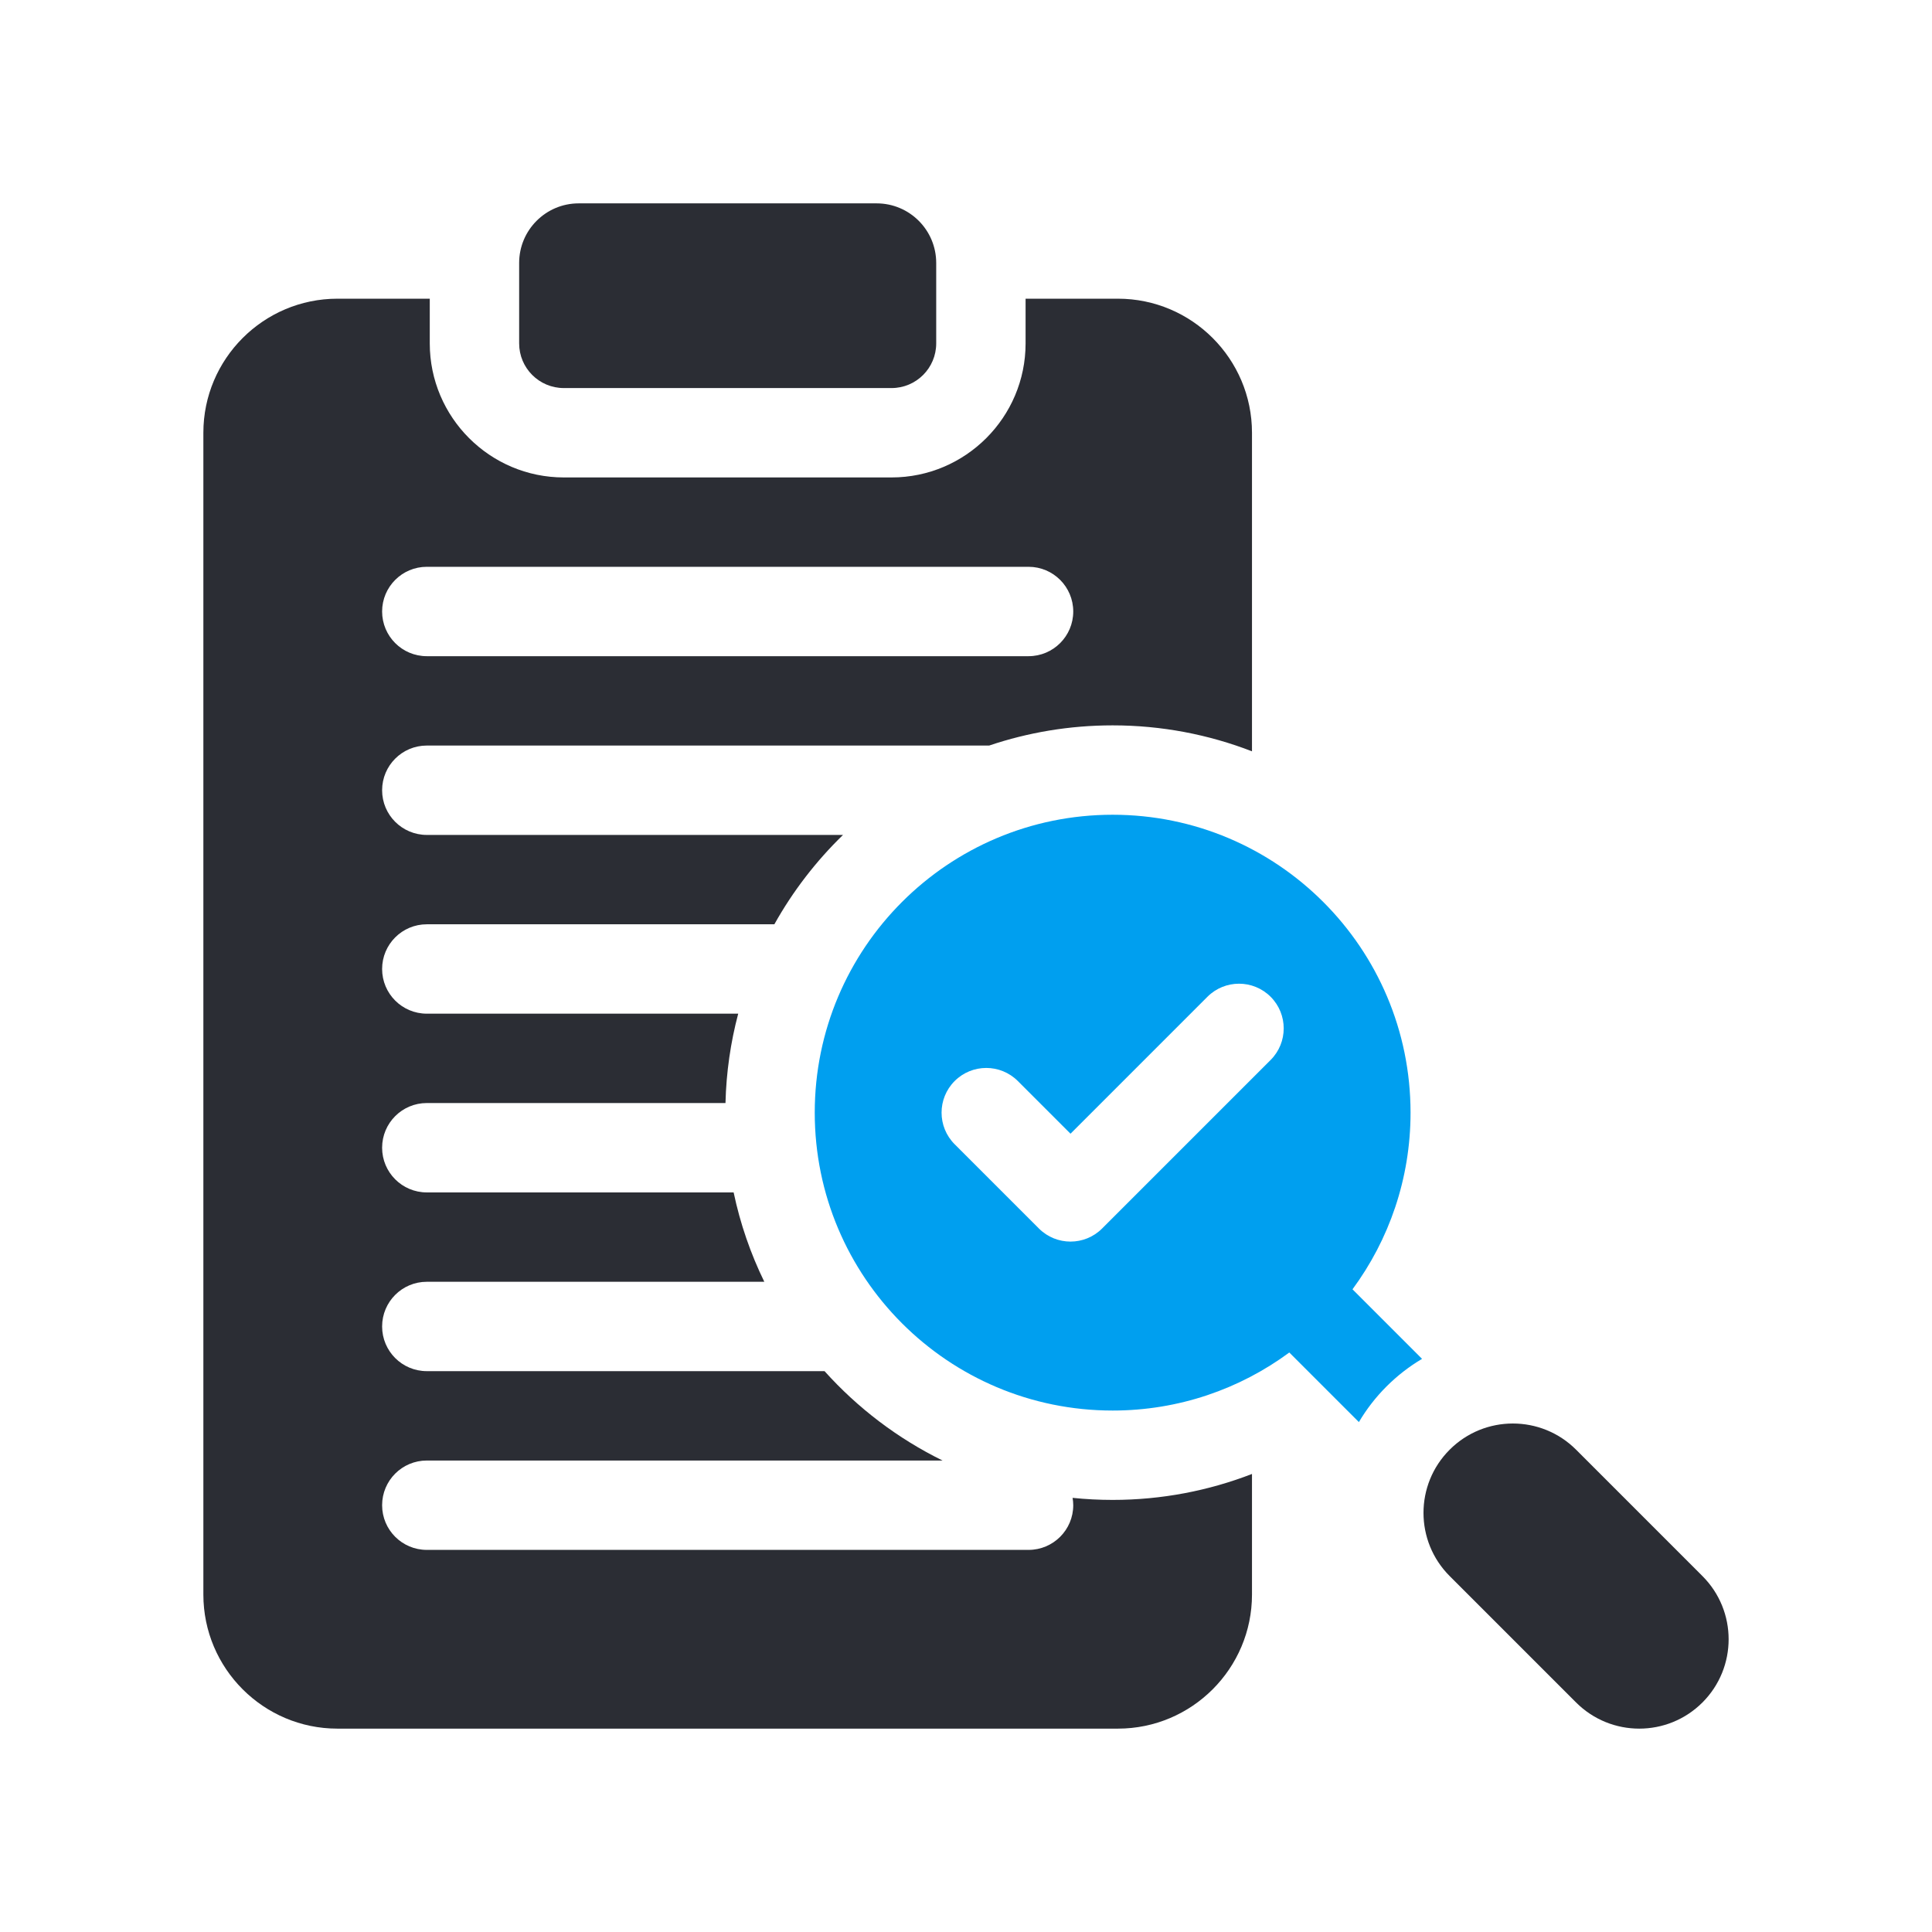 <svg width="114" height="114" viewBox="0 0 114 114" fill="none" xmlns="http://www.w3.org/2000/svg">
<path d="M33.27 22.898H52.605C54.062 22.898 55.242 21.718 55.242 20.262V15.516C55.242 13.574 53.668 12 51.727 12H34.148C32.207 12 30.633 13.574 30.633 15.516V20.262C30.633 21.718 31.813 22.898 33.27 22.898Z" fill="#2B2D34"/>
<path d="M100.455 92.998L92.998 85.54C90.938 83.481 87.599 83.481 85.54 85.54C83.48 87.599 83.48 90.938 85.54 92.998L92.998 100.456C95.057 102.515 98.396 102.515 100.455 100.456C102.515 98.396 102.515 95.057 100.455 92.998V92.998Z" fill="#2B2D34"/>
<path d="M83.231 65.653C83.231 55.944 75.361 48.075 65.653 48.075C55.944 48.075 48.075 55.944 48.075 65.653C48.075 75.361 55.944 83.231 65.653 83.231C69.555 83.231 73.161 81.958 76.077 79.806L80.183 83.912C80.625 83.161 81.168 82.455 81.811 81.811C82.449 81.174 83.154 80.629 83.91 80.181L79.806 76.077C81.958 73.161 83.231 69.555 83.231 65.653V65.653ZM65.031 72.489C64.001 73.519 62.332 73.519 61.302 72.489L56.33 67.517C55.301 66.487 55.301 64.818 56.33 63.788C57.36 62.758 59.029 62.758 60.059 63.788L63.167 66.896L71.246 58.816C72.276 57.787 73.945 57.787 74.975 58.816C76.004 59.846 76.004 61.516 74.975 62.545L65.031 72.489Z" fill="#009FEF"/>
<path d="M63.289 88.383C63.313 88.524 63.328 88.668 63.328 88.817C63.328 90.273 62.148 91.453 60.691 91.453H25.184C23.727 91.453 22.547 90.273 22.547 88.817C22.547 87.36 23.727 86.18 25.184 86.18H55.618C52.968 84.879 50.606 83.081 48.653 80.906H25.184C23.727 80.906 22.547 79.726 22.547 78.27C22.547 76.814 23.727 75.633 25.184 75.633H45.099C44.291 73.977 43.678 72.209 43.289 70.36H25.184C23.727 70.36 22.547 69.179 22.547 67.723C22.547 66.267 23.727 65.086 25.184 65.086H42.808C42.853 63.268 43.111 61.503 43.559 59.813H25.184C23.727 59.813 22.547 58.632 22.547 57.176C22.547 55.72 23.727 54.539 25.184 54.539H45.692C46.782 52.588 48.151 50.812 49.743 49.266H25.184C23.727 49.266 22.547 48.085 22.547 46.629C22.547 45.173 23.727 43.992 25.184 43.992H58.367C60.656 43.22 63.106 42.801 65.653 42.801C68.55 42.801 71.322 43.344 73.875 44.332V25.535C73.875 21.174 70.326 17.625 65.965 17.625H60.516V20.262C60.516 24.623 56.967 28.172 52.605 28.172H33.27C28.908 28.172 25.359 24.623 25.359 20.262V17.625H19.91C15.549 17.625 12 21.174 12 25.535V94.09C12 98.451 15.549 102 19.91 102H65.965C70.326 102 73.875 98.451 73.875 94.09V86.973C71.322 87.961 68.55 88.504 65.653 88.504C64.855 88.504 64.066 88.463 63.289 88.383ZM25.184 33.445H60.691C62.148 33.445 63.328 34.626 63.328 36.082C63.328 37.538 62.148 38.719 60.691 38.719H25.184C23.727 38.719 22.547 37.538 22.547 36.082C22.547 34.626 23.727 33.445 25.184 33.445V33.445Z" fill="#2B2D34"/>
</svg>

